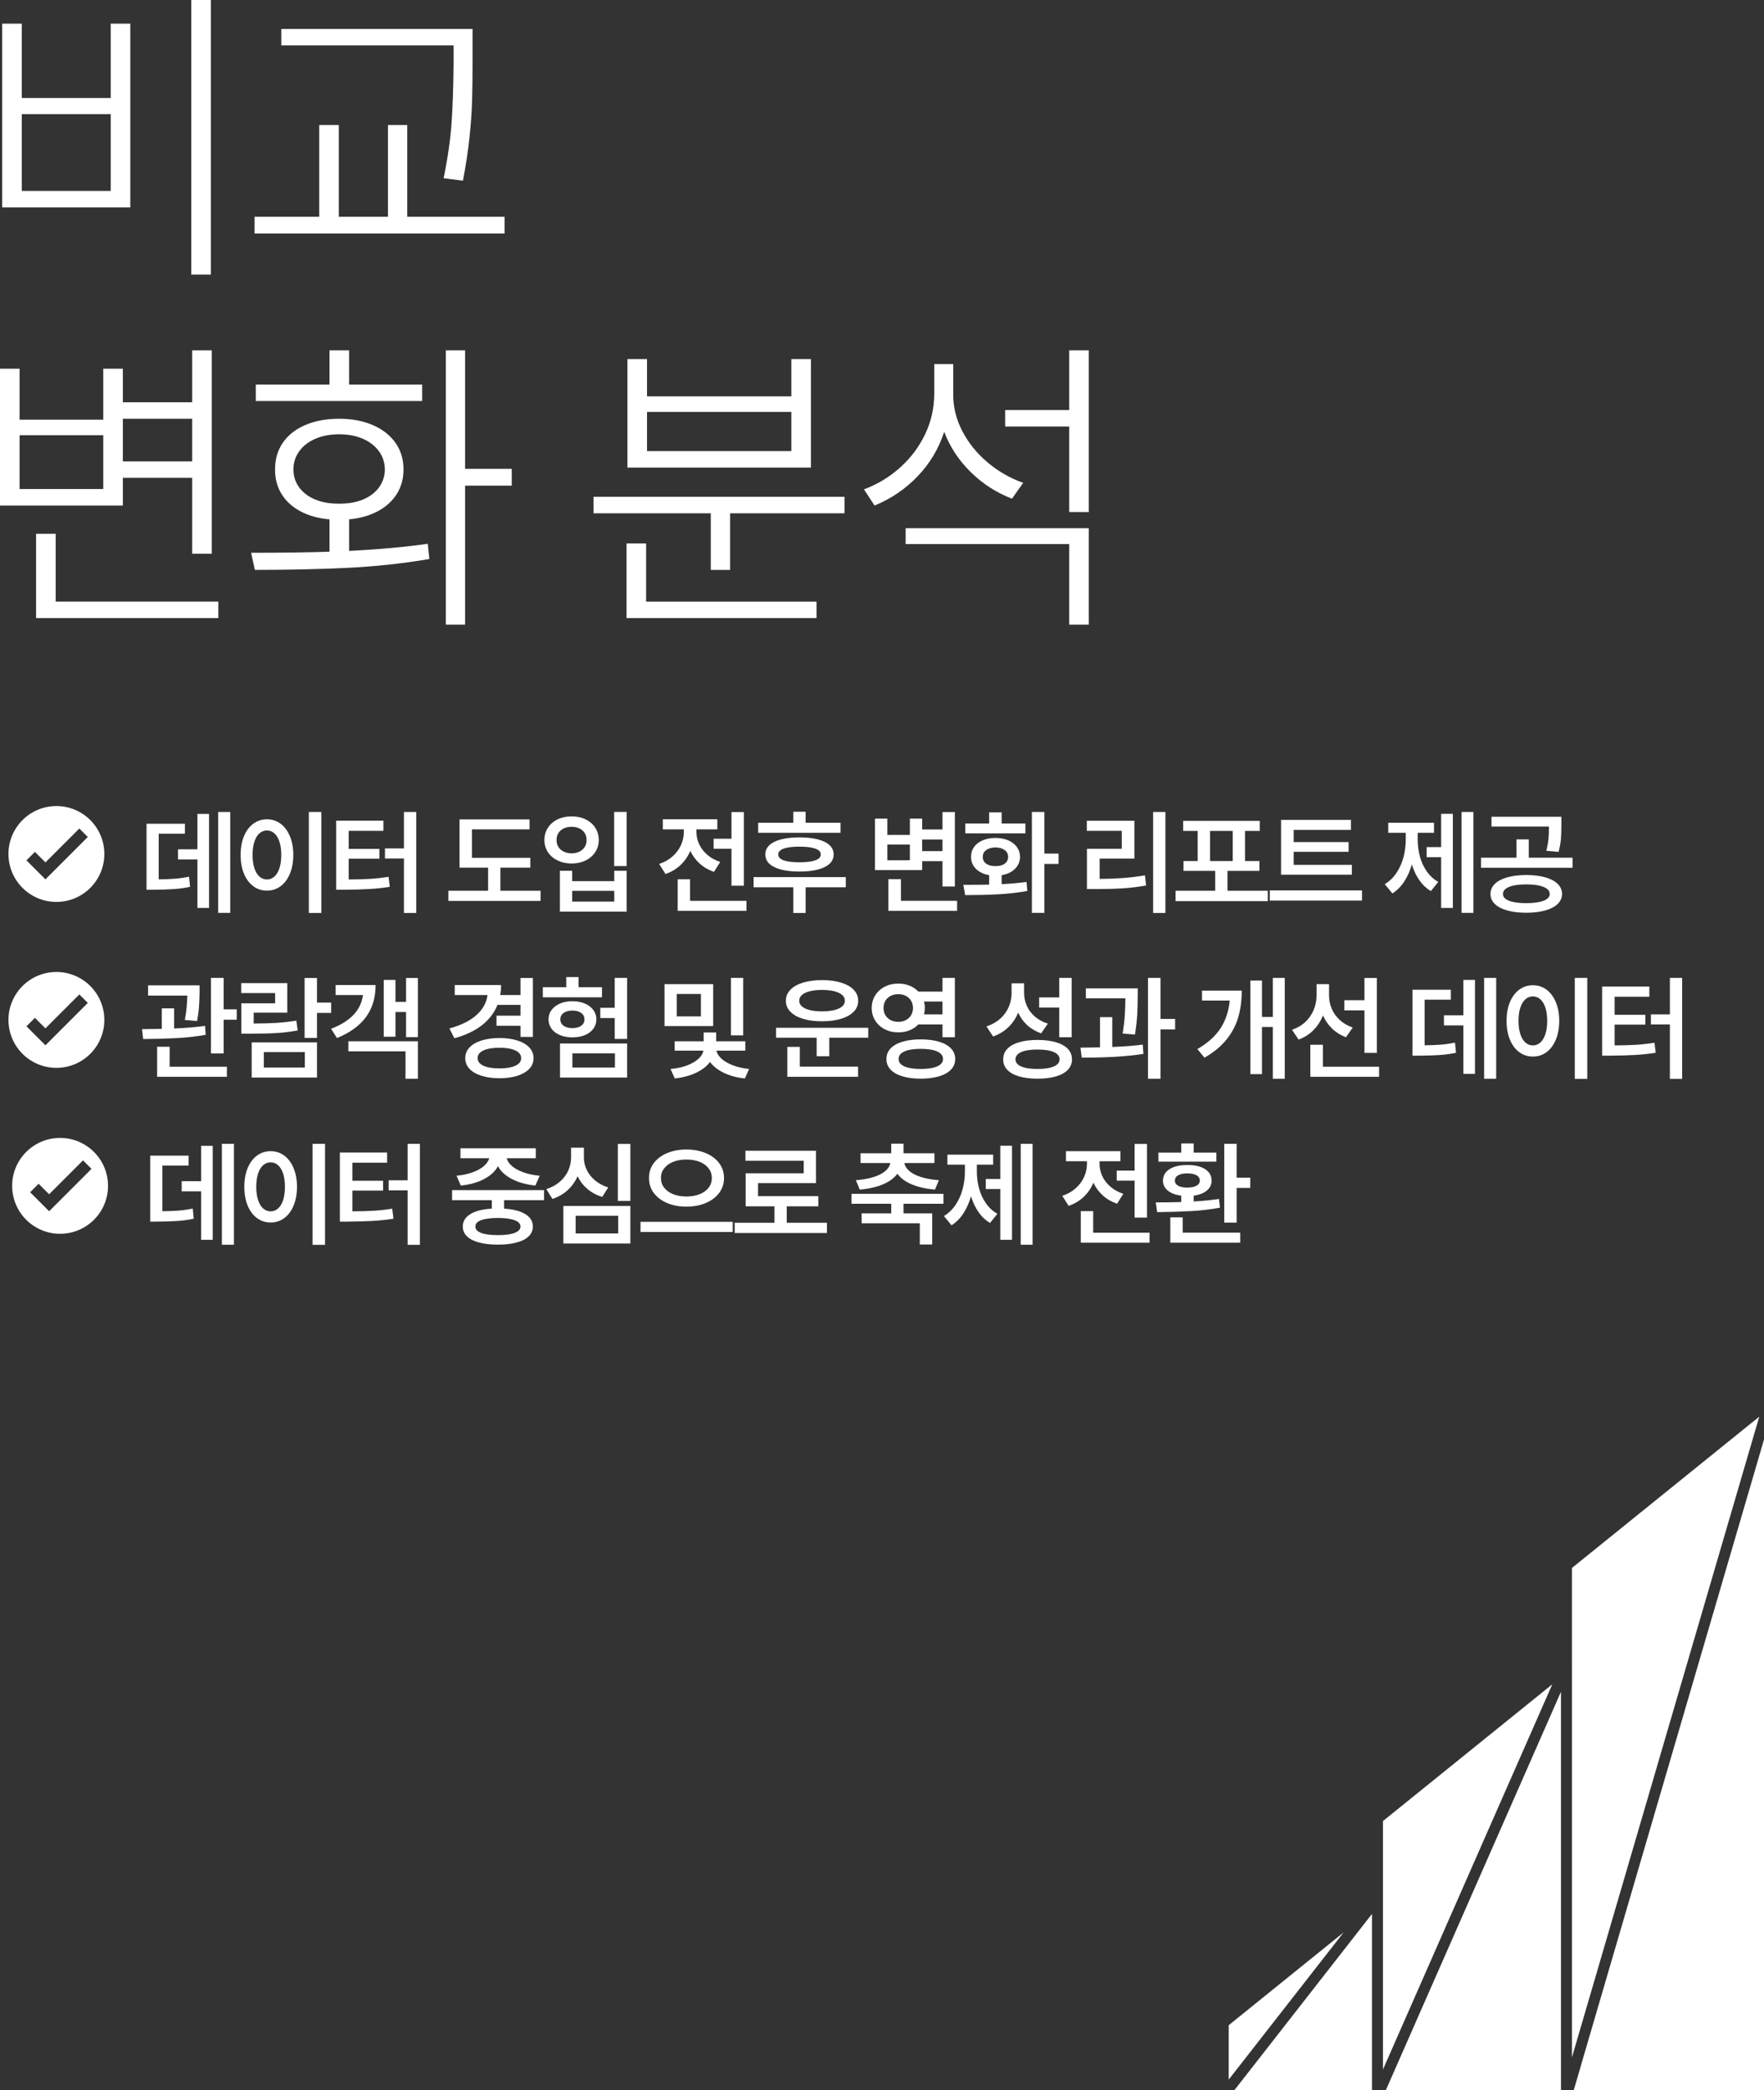 <?xml version="1.0" encoding="UTF-8"?><svg id="b" xmlns="http://www.w3.org/2000/svg" width="478.381" height="566.783" viewBox="0 0 478.381 566.783"><rect x="0" y="0" width="478.381" height="566.783" fill="#333333" stroke="none"/><defs><style>.d{fill:#fff;}</style></defs><g id="c"><path class="d" d="M5.903,26.567h24.121V6.41h5.313v49.844H.59V6.41h5.313v20.157ZM30.024,51.784v-20.832H5.903v20.832h24.121ZM57.182,74.472h-5.313V0h5.313v74.472Z"/><path class="d" d="M136.841,63.339h-67.809v-4.555h17.542v-24.88h5.313v24.88h13.326v-24.88h5.229v24.88h26.398v4.555ZM128.154,16.446c0,4.273-.042,7.886-.126,10.838-.084,2.951-.316,6.255-.696,9.909-.379,3.655-.977,7.591-1.792,11.808l-5.229-.675c1.125-5.51,1.841-10.514,2.151-15.012.309-4.498.492-9.812.548-15.94v-5.061h-46.724v-4.47h51.868v8.603Z"/><path class="d" d="M57.435,150.165h-5.313v-20.579h-18.808v7.506H0v-37.108h5.313v13.831h22.688v-13.831h5.313v9.108h18.808v-14.085h5.313v55.158ZM28,132.622v-14.591H5.313v14.591h22.688ZM59.206,167.623H9.783v-22.856h5.313v18.386h44.109v4.471ZM52.121,125.116v-11.555h-18.808v11.555h18.808Z"/><path class="d" d="M89.358,149.616v-8.771c-2.98-.254-5.587-.971-7.822-2.151s-3.958-2.747-5.166-4.701c-1.209-1.954-1.799-4.182-1.771-6.685-.028-2.755.675-5.172,2.108-7.253,1.434-2.08,3.472-3.683,6.115-4.808,2.642-1.124,5.693-1.687,9.151-1.687,3.429,0,6.465.569,9.108,1.708,2.642,1.139,4.695,2.741,6.157,4.808,1.461,2.066,2.193,4.477,2.193,7.231,0,2.503-.611,4.724-1.834,6.663-1.223,1.939-2.945,3.5-5.166,4.681-2.221,1.181-4.808,1.912-7.759,2.193v8.56c8.152-.421,15.265-1.067,21.337-1.939l.422,4.133c-7.253,1.237-14.71,2.038-22.371,2.403-7.661.366-15.976.548-24.943.548l-1.012-4.639c8.237,0,15.321-.098,21.253-.295ZM114.491,108.754h-45.121v-4.47h19.988v-9.277h5.313v9.277h19.819v4.47ZM85.5,119.002c-1.87.815-3.325,1.946-4.365,3.395s-1.56,3.085-1.56,4.912.52,3.451,1.56,4.871,2.495,2.516,4.365,3.289c1.869.773,4.027,1.146,6.473,1.117,2.446.028,4.596-.344,6.452-1.117s3.303-1.862,4.343-3.269c1.04-1.405,1.574-3.036,1.603-4.892-.028-1.855-.562-3.5-1.603-4.934s-2.488-2.558-4.343-3.373-4.006-1.224-6.452-1.224-4.604.408-6.473,1.224ZM126.13,127.141h12.651v4.554h-12.651v37.699h-5.229v-74.387h5.229v32.134Z"/><path class="d" d="M229.026,139.2h-31.037v15.35h-5.229v-15.35h-31.795v-4.47h68.061v4.47ZM221.436,167.623h-51.531v-20.241h5.313v15.771h46.218v4.471ZM175.471,107.489h39.133v-10.12h5.313v29.434h-49.76v-29.434h5.313v10.12ZM214.604,122.333v-10.627h-39.133v10.627h39.133Z"/><path class="d" d="M261.014,116.998c1.672,3.191,3.957,6.003,6.853,8.435,2.895,2.432,6.1,4.266,9.615,5.503l-3.036,4.301c-4.189-1.603-7.907-3.991-11.154-7.168s-5.658-6.832-7.232-10.965c-1.49,4.583-3.894,8.603-7.211,12.061-3.317,3.458-7.211,6.101-11.681,7.928l-2.868-4.386c3.626-1.349,6.874-3.303,9.741-5.861,2.868-2.558,5.13-5.552,6.789-8.981s2.502-7.085,2.53-10.964v-8.182h5.145v8.35c0,3.431.836,6.74,2.509,9.931ZM295.276,169.394h-5.313v-21.844h-44.362v-4.301h49.676v26.145ZM295.276,138.863h-5.313v-23.193h-17.374v-4.47h17.374v-16.193h5.313v43.856Z"/><path class="d" d="M50.149,226.093h-7.114v12.381c1.746-.02,3.237-.08,4.473-.182,1.236-.101,2.49-.282,3.761-.545l.272,2.755c-1.453.303-2.909.505-4.367.605-1.458.102-3.323.162-5.593.182h-1.847v-17.891h10.414v2.694ZM56.688,246.224h-3.148v-13.139h-5.267v-2.755h5.267v-9.596h3.148v25.489ZM62.44,247.556h-3.27v-27.366h3.27v27.366Z"/><path class="d" d="M76.072,223.375c1.074.793,1.919,1.918,2.535,3.376.615,1.458.928,3.155.938,5.093-.01,1.948-.32,3.653-.931,5.116-.611,1.464-1.456,2.591-2.536,3.383-1.08.793-2.306,1.188-3.678,1.188-1.383,0-2.614-.396-3.693-1.188-1.08-.792-1.925-1.919-2.535-3.383-.611-1.463-.916-3.168-.916-5.116,0-1.938.305-3.635.916-5.093.61-1.458,1.455-2.583,2.535-3.376,1.08-.792,2.311-1.188,3.693-1.188,1.372,0,2.596.396,3.671,1.188ZM70.35,226.002c-.59.524-1.047,1.286-1.37,2.285s-.484,2.185-.484,3.557c0,1.383.161,2.573.484,3.572s.78,1.764,1.37,2.293c.59.53,1.274.795,2.051.795.767,0,1.443-.265,2.028-.795.585-.529,1.039-1.294,1.362-2.293s.484-2.189.484-3.572c0-1.372-.161-2.555-.484-3.549s-.777-1.756-1.362-2.286c-.585-.529-1.262-.794-2.028-.794-.777,0-1.461.262-2.051.787ZM87.144,247.586h-3.391v-27.396h3.391v27.396Z"/><path class="d" d="M103.976,225.306h-9.415v4.903h8.325v2.664h-8.325v5.631c2.24-.01,4.185-.065,5.835-.166s3.307-.288,4.972-.561l.333,2.725c-1.897.293-3.779.492-5.646.598-1.867.106-4.112.17-6.736.189h-2.149v-18.738h12.805v2.755ZM112.876,247.586h-3.33v-14.773h-5.146v-2.725h5.146v-9.898h3.33v27.396Z"/><path class="d" d="M143.817,235.295h-8.113v6.267h10.898v2.755h-25.005v-2.755h10.777v-6.267h-7.75v-13.077h18.981v2.694h-15.621v7.719h15.833v2.664Z"/><path class="d" d="M158.788,222.194c1.12.54,1.998,1.3,2.634,2.278.636.979.954,2.094.954,3.346,0,1.221-.32,2.315-.961,3.284-.641.969-1.519,1.723-2.634,2.263-1.115.54-2.369.81-3.762.81-1.402,0-2.664-.27-3.784-.81s-2-1.294-2.641-2.263c-.642-.969-.961-2.063-.961-3.284,0-1.252.32-2.366.961-3.346.641-.979,1.521-1.738,2.641-2.278,1.12-.539,2.382-.804,3.784-.794,1.393-.01,2.649.255,3.769.794ZM152.893,224.654c-.621.293-1.105.712-1.453,1.257s-.517,1.181-.507,1.907c-.01.716.159,1.345.507,1.884.348.54.833.959,1.453,1.257s1.33.451,2.126.461c.787-.01,1.488-.163,2.104-.461.615-.298,1.095-.717,1.438-1.257.343-.539.515-1.168.515-1.884,0-.727-.172-1.362-.515-1.907s-.822-.964-1.438-1.257c-.616-.292-1.317-.438-2.104-.438-.797,0-1.506.146-2.126.438ZM155.17,238.958h11.413v-2.815h3.36v11.08h-18.104v-11.08h3.33v2.815ZM166.583,244.498v-2.906h-11.413v2.906h11.413ZM169.944,234.871h-3.391v-14.682h3.391v14.682Z"/><path class="d" d="M189.608,228.945c.494,1.065,1.226,2.019,2.195,2.861s2.139,1.49,3.512,1.944l-1.695,2.694c-1.494-.515-2.783-1.264-3.868-2.247-1.084-.984-1.935-2.137-2.55-3.459-.616,1.474-1.494,2.752-2.634,3.837-1.141,1.085-2.503,1.899-4.087,2.444l-1.726-2.725c1.413-.464,2.621-1.143,3.625-2.035,1.004-.894,1.766-1.912,2.286-3.058.52-1.146.78-2.334.78-3.564v-.727h-5.691v-2.725h14.773v2.725h-5.661v.757c0,1.12.247,2.212.741,3.276ZM202.428,247.011h-18.647v-8.567h3.36v5.843h15.287v2.725ZM201.732,240.199h-3.36v-10.021h-4.843v-2.724h4.843v-7.235h3.36v19.979Z"/><path class="d" d="M229.373,240.623h-10.898v6.963h-3.33v-6.963h-10.777v-2.755h25.005v2.755ZM227.95,225.851h-22.341v-2.725h9.536v-2.997h3.33v2.997h9.476v2.725ZM221.782,227.629c1.387.358,2.449.883,3.186,1.574.737.691,1.105,1.531,1.105,2.52s-.369,1.829-1.105,2.521c-.736.691-1.799,1.216-3.186,1.574-1.388.358-3.045.537-4.973.537s-3.585-.179-4.972-.537c-1.388-.358-2.45-.883-3.186-1.574-.737-.691-1.105-1.531-1.105-2.521s.369-1.828,1.105-2.52c.736-.691,1.798-1.216,3.186-1.574,1.387-.358,3.044-.537,4.972-.537s3.585.179,4.973.537ZM212.503,230.142c-.974.358-1.456.885-1.446,1.581-.01.696.472,1.224,1.446,1.582.974.358,2.409.537,4.306.537s3.335-.179,4.314-.537c.979-.358,1.468-.886,1.468-1.582s-.49-1.223-1.468-1.581c-.979-.358-2.417-.537-4.314-.537s-3.333.179-4.306.537Z"/><path class="d" d="M258.951,240.411h-3.36v-6.872h-5.51v2.422h-12.805v-13.955h3.36v4.42h6.115v-4.42h3.33v2.937h5.51v-4.723h3.36v20.191ZM246.75,233.297v-4.268h-6.115v4.268h6.115ZM259.556,247.011h-18.648v-8.598h3.421v5.873h15.227v2.725ZM255.59,230.814v-3.147h-5.51v3.147h5.51Z"/><path class="d" d="M268.246,239.896v-2.558c-.989-.172-1.854-.484-2.596-.938-.742-.454-1.314-1.027-1.718-1.718-.404-.691-.601-1.456-.591-2.294-.01-1.019.263-1.917.817-2.693.555-.777,1.337-1.38,2.346-1.81,1.009-.429,2.165-.643,3.466-.643,1.281,0,2.424.214,3.428.643,1.004.43,1.791,1.032,2.361,1.81.57.776.86,1.675.871,2.693-.011.848-.223,1.615-.636,2.301-.414.687-.997,1.259-1.749,1.719-.751.459-1.622.77-2.611.931v2.437c2.613-.141,4.863-.343,6.751-.605l.212,2.452c-2.604.465-5.268.767-7.992.908s-5.682.212-8.87.212l-.484-2.785c2.987,0,5.318-.02,6.993-.061ZM278.084,226.002h-16.317v-2.664h6.479v-3.027h3.391v3.027h6.448v2.664ZM267.451,230.52c-.62.449-.931,1.072-.931,1.869,0,.787.312,1.403.938,1.847.625.444,1.463.656,2.513.636,1.039.021,1.869-.193,2.49-.643s.931-1.062.931-1.84c0-.787-.311-1.407-.931-1.861s-1.451-.691-2.49-.712c-1.06.021-1.899.256-2.521.704ZM283.23,231.48h3.845v2.815h-3.845v13.26h-3.391v-27.366h3.391v11.291Z"/><path class="d" d="M307.632,232.843h-9.415v5.51c2.311-.02,4.432-.101,6.365-.242,1.933-.141,3.908-.383,5.926-.727l.303,2.755c-2.169.384-4.304.641-6.402.772-2.099.131-4.516.196-7.25.196h-2.391v-10.929h9.444v-4.873h-9.475v-2.725h12.896v10.262ZM316.048,247.586h-3.33v-27.396h3.33v27.396Z"/><path class="d" d="M343.809,244.377h-25.005v-2.815h10.747v-5.389h-8.597v-2.664h3.845v-8.173h-3.936v-2.725h20.767v2.725h-3.996v8.173h3.905v2.664h-8.658v5.389h10.928v2.815ZM334.304,233.509v-8.173h-6.145v8.173h6.145Z"/><path class="d" d="M369.36,244.226h-25.005v-2.755h25.005v2.755ZM366.605,237.202h-19.192v-14.863h18.95v2.725h-15.529v3.3h14.894v2.633h-14.894v3.542h15.771v2.664Z"/><path class="d" d="M385.067,232.283c.398,1.474,1.014,2.811,1.847,4.011.833,1.201,1.874,2.16,3.125,2.876l-1.998,2.482c-1.231-.736-2.275-1.723-3.133-2.959-.857-1.236-1.534-2.661-2.028-4.276-.494,1.746-1.186,3.298-2.073,4.654-.888,1.357-1.958,2.43-3.209,3.217l-2.059-2.513c1.271-.767,2.333-1.791,3.186-3.072s1.483-2.697,1.892-4.246.613-3.146.613-4.79v-1.816h-4.753v-2.725h12.412v2.725h-4.42v1.816c0,1.604.199,3.143.598,4.616ZM394.005,246.224h-3.179v-13.774h-3.936v-2.725h3.936v-9.021h3.179v25.52ZM399.575,247.556h-3.208v-27.366h3.208v27.366Z"/><path class="d" d="M426.458,235.325h-24.823v-2.725h9.626v-4.964h3.33v4.964h11.867v2.725ZM419.042,237.921c1.453.409,2.575.997,3.368,1.764.792.768,1.193,1.686,1.203,2.755-.01,1.05-.411,1.955-1.203,2.717-.792.762-1.917,1.348-3.375,1.756-1.458.409-3.171.613-5.139.613-1.958,0-3.666-.204-5.124-.613-1.458-.408-2.583-.994-3.375-1.756s-1.188-1.667-1.188-2.717c0-1.069.396-1.987,1.188-2.755.792-.767,1.915-1.354,3.368-1.764,1.453-.408,3.164-.617,5.131-.628,1.978.011,3.693.22,5.146.628ZM423.431,223.762c0,1.453-.043,2.714-.128,3.784-.086,1.069-.295,2.229-.628,3.48l-3.33-.303c.303-1.2.5-2.287.59-3.262.091-.974.136-2.076.136-3.307h-15.59v-2.664h18.95v2.271ZM409.256,240.518c-1.115.454-1.667,1.095-1.657,1.922-.01.797.54,1.41,1.649,1.839,1.11.43,2.659.644,4.647.644,1.998,0,3.56-.214,4.685-.644,1.125-.429,1.693-1.042,1.703-1.839-.01-.827-.578-1.468-1.703-1.922s-2.687-.682-4.685-.682c-1.978,0-3.524.228-4.639.682Z"/><path class="d" d="M15.295,218.592c-7.18,0-13,5.82-13,13s5.82,13,13,13,13-5.82,13-13-5.82-13-13-13ZM12.324,238.47l-.002-.003-.002.003-5.147-5.146,2.298-2.299,2.851,2.852,9.195-9.195,2.298,2.299-11.49,11.49Z"/><path class="d" d="M47.213,278.918c3.239-.142,6.034-.379,8.385-.712l.182,2.422c-2.523.454-5.154.755-7.894.901-2.74.146-5.76.229-9.059.249l-.303-2.694h.545l4.813-.061v-5.569h3.33v5.464ZM54.115,268.853v.363c-.02,1.393-.071,2.664-.151,3.814-.081,1.15-.252,2.441-.515,3.874l-3.33-.303c.242-1.271.409-2.424.5-3.458s.151-2.081.182-3.141h-10.641v-2.785h13.956v1.635ZM61.532,292.011h-18.92v-8.144h3.391v5.419h15.53v2.725ZM60.654,273.727h3.542v2.814h-3.542v9.143h-3.451v-20.494h3.451v8.537Z"/><path class="d" d="M77.911,274.635h-9.112v2.936c2.462-.01,4.558-.07,6.289-.182,1.731-.11,3.489-.312,5.275-.605l.363,2.664c-1.917.354-3.83.588-5.737.704-1.907.116-4.344.174-7.311.174h-2.24v-8.233h9.173v-2.785h-9.203v-2.694h12.502v8.022ZM85.963,292.223h-17.71v-9.536h17.71v9.536ZM71.553,289.498h11.11v-4.178h-11.11v4.178ZM85.963,271.88h3.845v2.815h-3.845v6.78h-3.36v-16.256h3.36v6.66Z"/><path class="d" d="M99.277,275.777c-1.731,2.376-4.362,4.286-7.894,5.729l-1.604-2.513c5.217-1.987,8.103-5.035,8.658-9.142h-7.417v-2.725h10.837c.01,3.391-.85,6.273-2.58,8.65ZM113.331,292.556h-3.36v-7.447h-15.5v-2.725h18.86v10.172ZM113.331,281.264h-3.209v-6.811h-2.876v6.689h-3.179v-15.408h3.179v5.964h2.876v-6.479h3.209v16.044Z"/><path class="d" d="M144.514,281.203h-3.36v-3.027h-6.508v-2.725h6.508v-2.936h-6.251c-.857,2.169-2.268,4.014-4.23,5.532s-4.442,2.691-7.439,3.519l-1.362-2.664c3.148-.857,5.59-2.063,7.326-3.617,1.735-1.554,2.74-3.365,3.012-5.434h-8.885v-2.725h12.563c0,.979-.081,1.887-.242,2.725h5.509v-4.632h3.36v15.983ZM140.306,282.172c1.393.444,2.472,1.075,3.239,1.893s1.15,1.781,1.15,2.891-.383,2.074-1.15,2.892c-.767.816-1.847,1.447-3.239,1.892-1.392.444-3.007.666-4.843.666-1.857,0-3.487-.222-4.889-.666-1.403-.444-2.488-1.075-3.254-1.892-.767-.817-1.15-1.781-1.15-2.892s.384-2.073,1.15-2.891,1.852-1.448,3.254-1.893c1.402-.443,3.032-.666,4.889-.666,1.836,0,3.451.223,4.843.666ZM131.095,284.874c-1.044.489-1.566,1.184-1.566,2.081,0,.888.524,1.574,1.574,2.059,1.049.484,2.502.727,4.359.727,1.816,0,3.249-.242,4.298-.727s1.574-1.171,1.574-2.059c0-.897-.522-1.592-1.567-2.081-1.044-.489-2.479-.734-4.306-.734-1.867,0-3.323.245-4.367.734Z"/><path class="d" d="M163.253,270.457h-16.044v-2.725h6.357v-2.755h3.33v2.755h6.357v2.725ZM158.583,272.145c.984.419,1.753.999,2.309,1.74.555.742.837,1.587.848,2.535-.01.979-.29,1.84-.84,2.581-.55.742-1.317,1.314-2.301,1.718-.984.404-2.106.605-3.368.605-1.251,0-2.369-.201-3.353-.605-.984-.403-1.751-.979-2.301-1.726-.55-.746-.825-1.604-.825-2.573,0-.948.277-1.793.833-2.535.555-.741,1.322-1.321,2.301-1.74.979-.419,2.094-.628,3.345-.628s2.369.209,3.353.628ZM170.065,292.223h-18.194v-9.233h18.194v9.233ZM152.855,274.695c-.596.423-.894.998-.894,1.725,0,.747.295,1.332.886,1.756s1.385.636,2.384.636,1.794-.212,2.384-.636c.591-.424.886-1.009.886-1.756,0-.727-.298-1.302-.893-1.725-.595-.424-1.387-.636-2.376-.636s-1.781.212-2.376.636ZM155.231,289.498h11.534v-3.845h-11.534v3.845ZM170.065,281.748h-3.36v-5.661h-3.905v-2.784h3.905v-8.113h3.36v16.559Z"/><path class="d" d="M193.407,278.267h-13.199v-11.382h13.199v11.382ZM202.125,284.927h-7.81c.111.727.542,1.438,1.294,2.135.751.696,1.778,1.302,3.08,1.816s2.79.853,4.465,1.014l-1.15,2.573c-2.169-.222-4.074-.731-5.714-1.529-1.64-.797-2.889-1.78-3.746-2.951-.857,1.171-2.114,2.149-3.769,2.937-1.655.787-3.583,1.302-5.782,1.544l-1.15-2.573c1.685-.142,3.184-.464,4.495-.969s2.349-1.112,3.11-1.824c.762-.711,1.193-1.435,1.294-2.172h-7.78v-2.543h7.871v-2.392h3.391v2.392h7.901v2.543ZM183.539,275.633h6.539v-6.084h-6.539v6.084ZM201.55,280.779h-3.33v-15.59h3.33v15.59Z"/><path class="d" d="M235.458,281.415h-10.565v5.025h-3.421v-5.025h-11.019v-2.694h25.005v2.694ZM228.08,266.476c1.478.454,2.623,1.103,3.436,1.945s1.219,1.834,1.219,2.975-.406,2.129-1.219,2.967c-.812.837-1.958,1.48-3.436,1.93-1.479.449-3.197.673-5.154.673s-3.676-.224-5.154-.673c-1.479-.449-2.624-1.093-3.436-1.93-.812-.838-1.218-1.827-1.218-2.967s.406-2.132,1.218-2.975,1.958-1.491,3.436-1.945c1.478-.454,3.196-.681,5.154-.681s3.676.227,5.154.681ZM232.704,292.011h-19.193v-8.113h3.391v5.358h15.803v2.755ZM219.648,268.807c-.934.232-1.653.567-2.157,1.007-.505.438-.752.966-.742,1.582-.01.595.237,1.109.742,1.544.504.434,1.223.764,2.157.991.933.227,2.026.341,3.277.341,1.261,0,2.358-.114,3.292-.341.934-.228,1.652-.558,2.157-.991.504-.435.757-.949.757-1.544,0-.616-.252-1.144-.757-1.582-.505-.439-1.224-.774-2.157-1.007-.934-.231-2.031-.348-3.292-.348-1.251,0-2.344.116-3.277.348Z"/><path class="d" d="M246.667,267.301c.934.378,1.728.916,2.384,1.612h6.539v-3.724h3.36v16.104h-3.36v-3.481h-6.554c-.646.687-1.436,1.219-2.369,1.598-.934.378-1.945.562-3.035.552-1.352.011-2.581-.267-3.686-.832-1.104-.565-1.973-1.353-2.603-2.361-.631-1.009-.946-2.145-.946-3.405,0-1.271.315-2.412.946-3.421.63-1.009,1.496-1.796,2.596-2.361s2.331-.848,3.693-.848c1.09,0,2.101.189,3.035.567ZM241.544,270.07c-.605.309-1.08.745-1.423,1.31-.343.565-.515,1.227-.515,1.983,0,.736.171,1.39.515,1.96s.82,1.012,1.43,1.324,1.305.469,2.082.469c.747,0,1.42-.156,2.021-.469.6-.312,1.072-.754,1.415-1.324.343-.57.52-1.224.529-1.96-.01-.757-.187-1.418-.529-1.983-.343-.564-.812-1.001-1.408-1.31-.596-.308-1.271-.461-2.028-.461-.787,0-1.483.153-2.089.461ZM254.66,282.505c1.407.424,2.49,1.035,3.247,1.832s1.135,1.751,1.135,2.86-.378,2.063-1.135,2.86c-.757.798-1.839,1.408-3.247,1.832-1.408.424-3.065.636-4.973.636s-3.56-.212-4.957-.636-2.472-1.034-3.224-1.832c-.752-.797-1.123-1.75-1.113-2.86-.01-1.109.361-2.063,1.113-2.86.751-.797,1.826-1.408,3.224-1.832s3.05-.636,4.957-.636,3.565.212,4.973.636ZM245.245,285.154c-1.044.474-1.562,1.155-1.551,2.043-.01.857.507,1.521,1.551,1.99,1.045.47,2.525.704,4.442.704,1.938,0,3.431-.234,4.48-.704,1.05-.469,1.574-1.133,1.574-1.99,0-.888-.522-1.569-1.566-2.043-1.044-.475-2.541-.712-4.488-.712-1.917,0-3.397.237-4.442.712ZM250.807,273.363c0,.545-.075,1.12-.227,1.725h5.01v-3.48h-5.025c.162.595.242,1.181.242,1.756Z"/><path class="d" d="M278.433,272.697c.484,1.12,1.214,2.106,2.188,2.959s2.157,1.501,3.55,1.944l-1.816,2.634c-1.474-.515-2.732-1.251-3.777-2.21-1.044-.958-1.864-2.099-2.459-3.42-.616,1.523-1.499,2.843-2.649,3.958s-2.538,1.955-4.163,2.52l-1.786-2.725c1.474-.484,2.72-1.186,3.739-2.104s1.786-1.978,2.301-3.179c.515-1.2.772-2.467.772-3.799v-2.604h3.391v2.452c-.01,1.261.227,2.452.711,3.572ZM286.357,282.642c1.408.414,2.485,1.017,3.232,1.809s1.12,1.738,1.12,2.838-.374,2.044-1.12,2.83c-.747.787-1.822,1.386-3.224,1.794-1.402.409-3.072.613-5.01.613-1.928,0-3.59-.204-4.987-.613-1.398-.408-2.468-1.007-3.209-1.794-.742-.786-1.107-1.73-1.098-2.83-.01-1.1.355-2.046,1.098-2.838.741-.792,1.813-1.395,3.216-1.809,1.402-.414,3.062-.621,4.98-.621s3.595.207,5.002.621ZM276.935,285.312c-1.029.46-1.544,1.118-1.544,1.976,0,.838.517,1.481,1.552,1.93,1.034.449,2.505.674,4.412.674s3.383-.227,4.427-.681c1.045-.454,1.567-1.096,1.567-1.923,0-.857-.52-1.516-1.559-1.976-1.039-.459-2.518-.688-4.435-.688s-3.391.229-4.42.688ZM290.618,281.294h-3.36v-8.052h-5.449v-2.755h5.449v-5.298h3.36v16.104Z"/><path class="d" d="M301.639,283.928c3.108-.121,5.863-.333,8.264-.636l.182,2.513c-4.218.666-9.384.999-15.499.999h-1.241l-.333-2.694c2.361-.02,4.127-.045,5.297-.075v-8.189h3.33v8.083ZM308.541,269.973c0,1.796-.043,3.494-.128,5.093-.086,1.6-.295,3.434-.628,5.502l-3.33-.272c.293-1.856.487-3.531.583-5.025.096-1.493.149-3.007.159-4.54h-10.731v-2.694h14.076v1.938ZM314.716,276.329h3.966v2.846h-3.966v13.381h-3.391v-27.366h3.391v11.14Z"/><path class="d" d="M335.818,275.814c-.625,2.18-1.685,4.203-3.178,6.07-1.494,1.867-3.492,3.517-5.994,4.949l-1.938-2.331c2.825-1.635,4.932-3.531,6.319-5.691,1.388-2.159,2.207-4.651,2.46-7.477h-7.508v-2.694h10.777c0,2.604-.313,4.995-.938,7.174ZM348.412,292.556h-3.239v-14.047h-2.937v12.775h-3.148v-25.368h3.148v9.868h2.937v-10.595h3.239v27.366Z"/><path class="d" d="M361.166,273.59c.489,1.141,1.216,2.152,2.18,3.035.963.883,2.131,1.562,3.504,2.035l-1.847,2.634c-1.453-.555-2.707-1.342-3.761-2.361-1.055-1.019-1.875-2.21-2.46-3.572-.605,1.534-1.466,2.866-2.581,3.996-1.115,1.131-2.459,1.988-4.034,2.573l-1.786-2.664c1.423-.484,2.631-1.195,3.625-2.134.994-.938,1.746-2.023,2.255-3.254.509-1.231.77-2.523.78-3.875v-3.118h3.39v3.148c0,1.23.245,2.416.734,3.557ZM373.993,292.011h-18.647v-8.688h3.42v5.964h15.227v2.725ZM373.388,285.532h-3.36v-11.533h-5.449v-2.755h5.449v-6.024h3.36v20.312Z"/><path class="d" d="M393.461,271.093h-7.114v12.381c1.746-.02,3.236-.08,4.473-.182,1.236-.101,2.49-.282,3.761-.545l.272,2.755c-1.453.303-2.909.505-4.367.605-1.458.102-3.322.162-5.593.182h-1.847v-17.891h10.414v2.694ZM400,291.224h-3.148v-13.139h-5.268v-2.755h5.268v-9.596h3.148v25.489ZM405.751,292.556h-3.269v-27.366h3.269v27.366Z"/><path class="d" d="M419.383,268.375c1.075.793,1.919,1.918,2.535,3.376.615,1.458.928,3.155.938,5.093-.01,1.948-.32,3.653-.931,5.116-.61,1.464-1.456,2.591-2.535,3.383-1.08.793-2.306,1.188-3.678,1.188-1.382,0-2.613-.396-3.693-1.188-1.08-.792-1.925-1.919-2.536-3.383-.61-1.463-.916-3.168-.916-5.116,0-1.938.305-3.635.916-5.093s1.456-2.583,2.536-3.376c1.08-.792,2.311-1.188,3.693-1.188,1.373,0,2.596.396,3.671,1.188ZM413.662,271.002c-.59.524-1.047,1.286-1.37,2.285-.323.999-.484,2.185-.484,3.557,0,1.383.161,2.573.484,3.572.323.999.779,1.764,1.37,2.293.59.53,1.274.795,2.051.795.767,0,1.443-.265,2.028-.795.585-.529,1.04-1.294,1.362-2.293s.484-2.189.484-3.572c0-1.372-.162-2.555-.484-3.549s-.777-1.756-1.362-2.286c-.585-.529-1.261-.794-2.028-.794-.777,0-1.46.262-2.051.787ZM430.455,292.586h-3.39v-27.396h3.39v27.396Z"/><path class="d" d="M447.288,270.306h-9.415v4.903h8.325v2.664h-8.325v5.631c2.24-.01,4.185-.065,5.835-.166s3.307-.288,4.972-.561l.333,2.725c-1.897.293-3.779.492-5.646.598-1.867.106-4.112.17-6.735.189h-2.149v-18.738h12.805v2.755ZM456.188,292.586h-3.33v-14.773h-5.146v-2.725h5.146v-9.898h3.33v27.396Z"/><path class="d" d="M15.295,263.592c-7.18,0-13,5.82-13,13s5.82,13,13,13,13-5.82,13-13-5.82-13-13-13ZM12.324,283.47l-.002-.003-.002.003-5.147-5.146,2.298-2.299,2.851,2.852,9.195-9.195,2.298,2.299-11.49,11.49Z"/><path class="d" d="M51.149,316.093h-7.114v12.381c1.746-.02,3.237-.08,4.473-.182,1.236-.101,2.49-.282,3.761-.545l.272,2.755c-1.453.303-2.909.505-4.367.605-1.458.102-3.323.162-5.593.182h-1.847v-17.891h10.414v2.694ZM57.688,336.224h-3.148v-13.139h-5.267v-2.755h5.267v-9.596h3.148v25.489ZM63.44,337.556h-3.27v-27.366h3.27v27.366Z"/><path class="d" d="M77.072,313.375c1.074.793,1.919,1.918,2.535,3.376.615,1.458.928,3.155.938,5.093-.01,1.948-.32,3.653-.931,5.116-.611,1.464-1.456,2.591-2.536,3.383-1.08.793-2.306,1.188-3.678,1.188-1.383,0-2.614-.396-3.693-1.188-1.08-.792-1.925-1.919-2.535-3.383-.611-1.463-.916-3.168-.916-5.116,0-1.938.305-3.635.916-5.093.61-1.458,1.455-2.583,2.535-3.376,1.08-.792,2.311-1.188,3.693-1.188,1.372,0,2.595.396,3.671,1.188ZM71.35,316.002c-.59.524-1.047,1.286-1.37,2.285s-.484,2.185-.484,3.557c0,1.383.161,2.573.484,3.572s.78,1.764,1.37,2.293c.59.53,1.274.795,2.051.795.767,0,1.443-.265,2.028-.795.585-.529,1.039-1.294,1.362-2.293s.484-2.189.484-3.572c0-1.372-.161-2.555-.484-3.549s-.777-1.756-1.362-2.286c-.585-.529-1.261-.794-2.028-.794-.777,0-1.461.262-2.051.787ZM88.144,337.586h-3.391v-27.396h3.391v27.396Z"/><path class="d" d="M104.976,315.306h-9.415v4.903h8.325v2.664h-8.325v5.631c2.24-.01,4.185-.065,5.835-.166s3.307-.288,4.972-.561l.333,2.725c-1.897.293-3.779.492-5.646.598-1.867.106-4.112.17-6.736.189h-2.149v-18.738h12.805v2.755ZM113.876,337.586h-3.33v-14.773h-5.146v-2.725h5.146v-9.898h3.33v27.396Z"/><path class="d" d="M147.542,325.477h-10.837v2.286c2.472.161,4.389.658,5.751,1.49,1.362.833,2.048,1.956,2.059,3.368-.01,1.039-.394,1.928-1.15,2.664s-1.841,1.294-3.254,1.673c-1.413.378-3.103.567-5.07.567-1.988,0-3.696-.189-5.124-.567-1.428-.379-2.52-.937-3.277-1.673s-1.135-1.625-1.135-2.664c0-1.412.687-2.538,2.059-3.375,1.372-.838,3.31-1.332,5.812-1.483v-2.286h-10.777v-2.725h24.945v2.725ZM145.302,314.095h-7.886c.182.757.659,1.468,1.431,2.134s1.801,1.231,3.088,1.695c1.286.464,2.762.772,4.427.924l-1.181,2.663c-2.462-.252-4.582-.842-6.357-1.771-1.776-.929-3.038-2.089-3.784-3.481-.747,1.393-2.001,2.556-3.762,3.489s-3.867,1.521-6.319,1.763l-1.15-2.663c1.625-.151,3.073-.46,4.344-.924s2.295-1.031,3.073-1.703c.777-.671,1.261-1.38,1.453-2.126h-7.811v-2.694h20.434v2.694ZM130.468,330.903c-1.04.389-1.554.961-1.544,1.718-.01.757.507,1.335,1.552,1.733,1.044.398,2.565.598,4.563.598,1.957,0,3.463-.199,4.518-.598,1.054-.398,1.586-.977,1.597-1.733-.01-.746-.54-1.316-1.589-1.71s-2.558-.601-4.525-.621c-2.008.021-3.532.225-4.571.613Z"/><path class="d" d="M159.122,317.273c.515,1.069,1.266,2.018,2.255,2.845.989.828,2.18,1.464,3.572,1.907l-1.635,2.573c-1.554-.484-2.896-1.208-4.026-2.172-1.13-.963-2.013-2.111-2.648-3.443-.636,1.443-1.532,2.697-2.687,3.762-1.156,1.064-2.536,1.864-4.14,2.398l-1.665-2.664c1.443-.464,2.669-1.135,3.678-2.013,1.009-.878,1.769-1.885,2.278-3.02.509-1.136.764-2.313.764-3.534v-2.664h3.481v2.664c0,1.17.257,2.29.772,3.36ZM170.944,337.223h-18.164v-10.172h18.164v10.172ZM156.11,334.498h11.534v-4.783h-11.534v4.783ZM170.944,325.688h-3.391v-15.469h3.391v15.469Z"/><path class="d" d="M198.705,334.104h-25.005v-2.755h25.005v2.755ZM191.349,312.694c1.554.641,2.775,1.547,3.663,2.717.888,1.171,1.332,2.518,1.332,4.042,0,1.543-.444,2.903-1.332,4.079-.888,1.175-2.106,2.086-3.655,2.731-1.549.646-3.287.969-5.214.969-1.917,0-3.648-.322-5.192-.969-1.544-.646-2.757-1.557-3.64-2.731-.883-1.176-1.319-2.536-1.309-4.079-.01-1.524.426-2.871,1.309-4.042.883-1.17,2.096-2.076,3.64-2.717s3.274-.961,5.192-.961,3.653.32,5.207.961ZM182.6,315.063c-1.05.413-1.872,1.001-2.468,1.763-.595.763-.893,1.638-.893,2.627,0,1.009.297,1.895.893,2.656.596.762,1.416,1.347,2.46,1.756,1.044.408,2.228.612,3.549.612,1.332,0,2.52-.204,3.565-.612,1.044-.409,1.861-.994,2.452-1.756s.885-1.647.885-2.656c0-.989-.295-1.864-.885-2.627-.59-.762-1.41-1.35-2.459-1.763-1.05-.414-2.235-.615-3.557-.605-1.312-.01-2.493.191-3.542.605Z"/><path class="d" d="M224.256,334.377h-25.005v-2.785h10.777v-4.45h-7.811v-8.96h15.742v-3.391h-15.803v-2.725h19.133v8.778h-15.712v3.542h16.348v2.755h-8.567v4.45h10.898v2.785Z"/><path class="d" d="M255.863,326.445h-10.838v2.604h7.78v8.446h-3.36v-5.752h-15.771v-2.694h8.021v-2.604h-10.776v-2.694h24.944v2.694ZM245.025,312.763h8.386v2.634h-8.144c.121.787.561,1.509,1.317,2.164.757.656,1.816,1.201,3.178,1.635,1.362.434,2.982.722,4.859.862l-1.06,2.543c-2.442-.201-4.539-.671-6.289-1.407-1.751-.736-3.055-1.7-3.913-2.891-.857,1.181-2.164,2.142-3.92,2.883-1.756.742-3.85,1.214-6.281,1.415l-1.06-2.543c1.856-.141,3.466-.429,4.828-.862s2.422-.979,3.179-1.635c.757-.655,1.201-1.377,1.332-2.164h-8.067v-2.634h8.324v-2.604h3.33v2.604Z"/><path class="d" d="M265.513,322.283c.398,1.474,1.015,2.811,1.847,4.011.833,1.201,1.875,2.16,3.126,2.876l-1.998,2.482c-1.231-.736-2.276-1.723-3.133-2.959-.858-1.236-1.534-2.661-2.028-4.276-.495,1.746-1.186,3.298-2.074,4.654-.888,1.357-1.958,2.43-3.209,3.217l-2.059-2.513c1.271-.767,2.333-1.791,3.187-3.072.853-1.281,1.483-2.697,1.892-4.246.409-1.549.613-3.146.613-4.79v-1.816h-4.753v-2.725h12.412v2.725h-4.42v1.816c0,1.604.199,3.143.598,4.616ZM274.452,336.224h-3.179v-13.774h-3.936v-2.725h3.936v-9.021h3.179v25.52ZM280.021,337.556h-3.209v-27.366h3.209v27.366Z"/><path class="d" d="M298.929,318.945c.495,1.065,1.226,2.019,2.195,2.861s2.139,1.49,3.512,1.944l-1.695,2.694c-1.494-.515-2.783-1.264-3.867-2.247-1.085-.984-1.936-2.137-2.551-3.459-.615,1.474-1.493,2.752-2.634,3.837-1.14,1.085-2.502,1.899-4.086,2.444l-1.726-2.725c1.413-.464,2.621-1.143,3.625-2.035,1.004-.894,1.766-1.912,2.286-3.058s.779-2.334.779-3.564v-.727h-5.691v-2.725h14.773v2.725h-5.661v.757c0,1.12.247,2.212.742,3.276ZM311.75,337.011h-18.648v-8.567h3.36v5.843h15.288v2.725ZM311.053,330.199h-3.36v-10.021h-4.844v-2.724h4.844v-7.235h3.36v19.979Z"/><path class="d" d="M320.348,325.977v-1.726c-1.534-.191-2.745-.646-3.633-1.362-.888-.717-1.332-1.62-1.332-2.71,0-.888.272-1.651.817-2.293.545-.641,1.314-1.127,2.308-1.46s2.152-.495,3.474-.484c1.332-.011,2.495.151,3.488.484.994.333,1.761.819,2.301,1.46.54.642.81,1.405.81,2.293,0,1.08-.434,1.979-1.302,2.694-.868.717-2.059,1.176-3.572,1.378v1.574c2.583-.151,4.874-.379,6.872-.682l.272,2.361c-2.493.465-5.061.772-7.705.924s-5.656.247-9.036.287h-.303l-.363-2.634c2.674,0,4.975-.035,6.902-.105ZM329.854,315.033h-15.711v-2.452h6.206v-2.482h3.36v2.482h6.145v2.452ZM336.332,337.011h-18.95v-6.872h3.36v4.147h15.59v2.725ZM319.493,318.727c-.59.343-.88.827-.87,1.452-.01.586.282,1.045.878,1.378.595.333,1.423.499,2.482.499s1.889-.166,2.489-.499c.601-.333.901-.792.901-1.378,0-.635-.297-1.122-.893-1.46s-1.428-.507-2.497-.507-1.9.171-2.49.515ZM335.363,319.362h3.693v2.784h-3.693v9.415h-3.36v-21.372h3.36v9.173Z"/><path class="d" d="M16.295,308.592c-7.18,0-13,5.82-13,13s5.82,13,13,13,13-5.82,13-13-5.82-13-13-13ZM13.324,328.47l-.002-.003-.002.003-5.147-5.146,2.298-2.299,2.851,2.852,9.195-9.195,2.298,2.299-11.49,11.49Z"/><polygon class="d" points="333.216 563.964 364.37 524.057 333.216 549.215 333.216 563.964"/><polygon class="d" points="375.046 514.707 375.046 561.226 420.971 456.758 375.046 493.852 375.046 514.707"/><path class="d" d="M426.295,451.749v106.201l50.125-171.458c.023-.075.05-.151.085-.225.004-.023.008-.046.015-.068.019-.128.054-.254.108-.372l.48-1.645-1.941,1.567c-.039.033-.082.066-.128.095l-48.745,39.373v26.531Z"/><path class="d" d="M478.381,390.386l-49.729,170.029c-.008.058-.015.112-.031.159l-1.822,6.21h51.582v-176.398Z"/><path class="d" d="M423.318,458.801l-47.016,106.951c-.015.029-.031.062-.046.093l-.411.938h47.474v-107.982Z"/><path class="d" d="M372.07,519.038l-36.749,47.07c-.035.043-.07.081-.109.12l-.43.554h37.288v-47.745Z"/></g></svg>